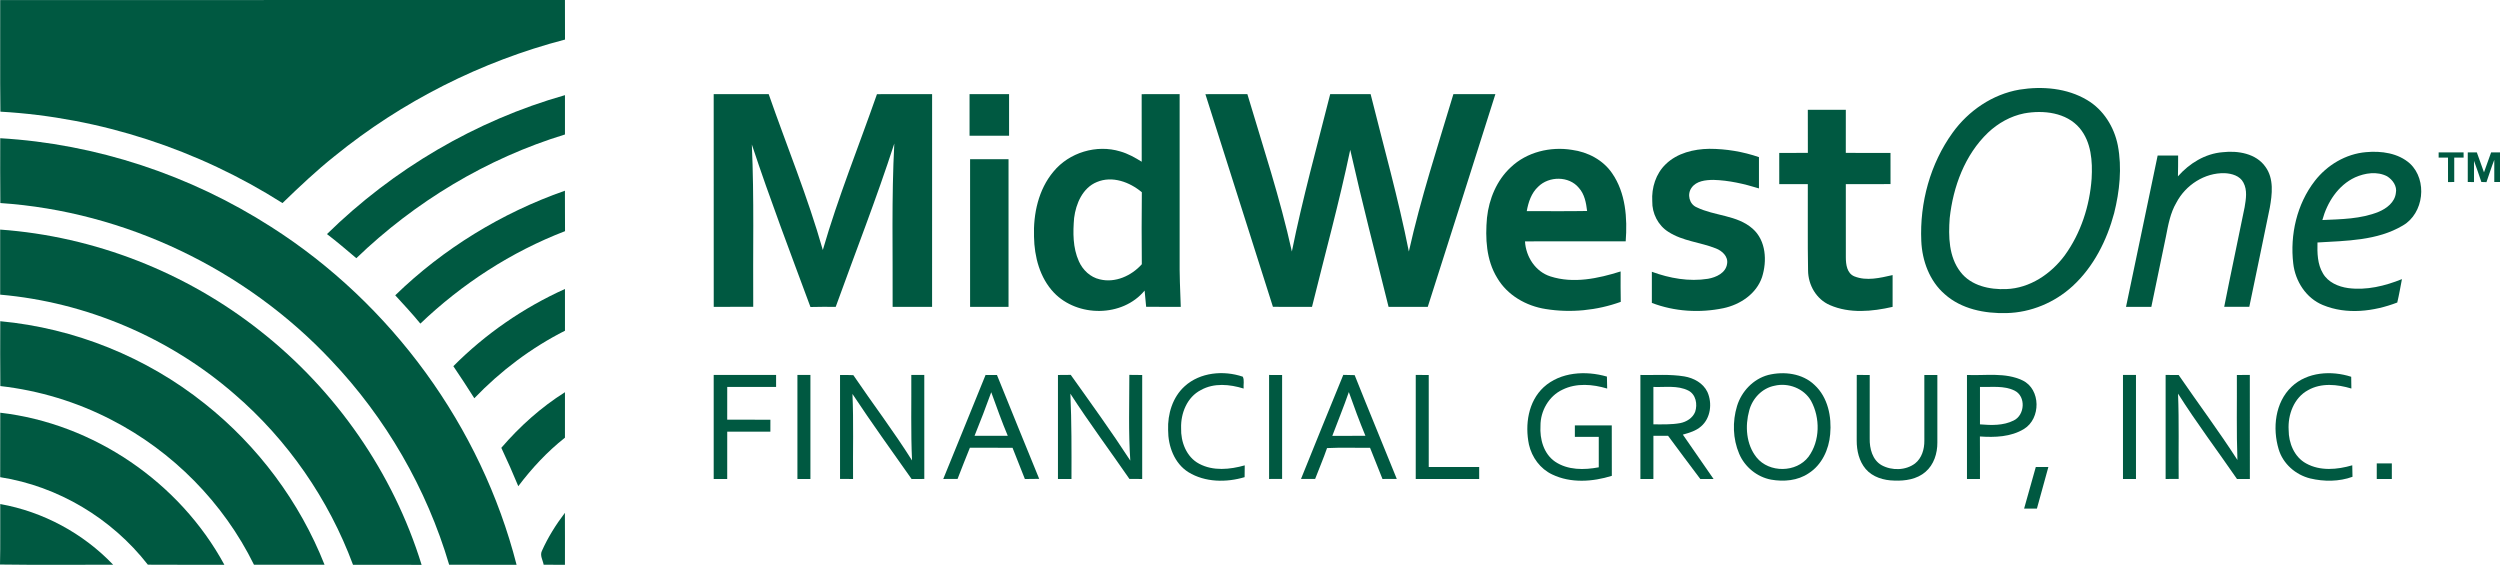 <?xml version="1.0" encoding="UTF-8" standalone="no"?>
<svg
   width="1201.85pt"
   height="271.54pt"
   viewBox="0 0 1201.85 271.54"
   version="1.1"
   id="svg89"
   sodipodi:docname="0001412665.svg"
   xmlns:inkscape="http://www.inkscape.org/namespaces/inkscape"
   xmlns:sodipodi="http://sodipodi.sourceforge.net/DTD/sodipodi-0.dtd"
   xmlns="http://www.w3.org/2000/svg"
   xmlns:svg="http://www.w3.org/2000/svg">
  <defs
     id="defs93" />
  <sodipodi:namedview
     id="namedview91"
     pagecolor="#ffffff"
     bordercolor="#000000"
     borderopacity="0.25"
     inkscape:showpageshadow="2"
     inkscape:pageopacity="0.0"
     inkscape:pagecheckerboard="0"
     inkscape:deskcolor="#d1d1d1"
     inkscape:document-units="pt"
     showgrid="false" />
  <g
     id="#005941ff"
     transform="translate(-20.4,-11.24)">
    <path
       fill="#005941"
       opacity="1"
       d="m 20.49,11.27 c 90.5,-0.05 181,0 271.5,-0.03 0.03,6.34 -0.01,12.68 0.03,19.02 -40.33,10.52 -78.36,29.71 -110.72,56 -8.82,7.01 -17,14.78 -25.1,22.61 C 115.67,83.12 68.56,67.65 20.59,64.92 20.37,47.04 20.57,29.15 20.49,11.27 Z"
       id="path2" />
    <path
       fill="#005941"
       opacity="1"
       d="m 991.22,54.33 c 10.95,-1.75 22.86,-0.78 32.54,5 7.85,4.63 13.01,12.96 14.76,21.8 2.06,10.8 0.87,22 -1.77,32.59 -3.5,13.09 -9.87,25.8 -19.96,35.06 -8.6,7.9 -20.07,12.72 -31.78,12.97 -10.44,0.27 -21.66,-1.9 -29.66,-9.05 -7.35,-6.33 -10.91,-16.11 -11.31,-25.62 -0.81,-18.35 4.28,-37.11 15.07,-52.06 7.61,-10.57 19.2,-18.47 32.11,-20.69 m 2.26,11.42 c -6.53,1.32 -12.54,4.7 -17.36,9.26 -11.15,10.66 -16.78,25.99 -18.42,41.08 -0.65,8.81 -0.48,18.61 5.2,25.91 5.08,6.65 14.05,8.54 22,8.21 11.33,-0.4 21.49,-7.28 28.09,-16.18 7.77,-10.72 12.01,-23.8 12.94,-36.95 0.48,-8.33 -0.15,-17.53 -5.73,-24.22 -6.4,-7.59 -17.51,-8.8 -26.72,-7.11 z"
       id="path4" />
    <path
       fill="#005941"
       opacity="1"
       d="M 177.59,123.77 C 209.45,92.54 249.05,69.18 292,56.98 c 0,6.3 0,12.61 0,18.91 -37.54,11.48 -72.04,32.28 -100.3,59.47 -4.65,-3.94 -9.27,-7.89 -14.11,-11.59 z"
       id="path6" />
    <path
       fill="#005941"
       opacity="1"
       d="m 363.5,56.5 c 8.81,0 17.63,0 26.44,0 8.69,24.97 18.81,49.47 26.02,74.93 7.35,-25.42 17.32,-49.97 26.03,-74.92 8.84,-0.02 17.67,-0.01 26.51,-0.01 0,34.09 0.01,68.17 -0.01,102.25 -6.33,0 -12.65,-0.01 -18.97,0.01 0.14,-26.17 -0.57,-52.37 0.81,-78.52 -8.56,26.46 -18.74,52.36 -28.17,78.52 -4.05,0 -8.09,-0.07 -12.14,0.07 -9.61,-25.96 -19.49,-51.85 -28.18,-78.13 1.16,25.99 0.47,52.02 0.67,78.03 -6.33,0.05 -12.66,0 -18.99,0.03 C 363.48,124.67 363.5,90.59 363.5,56.5 Z"
       id="path8" />
    <path
       fill="#005941"
       opacity="1"
       d="m 486.5,56.5 c 6.33,0 12.66,0 19,0 0,6.67 0,13.33 0,20 -6.34,0 -12.67,0 -19,0 0,-6.67 -0.01,-13.33 0,-20 z"
       id="path10" />
    <path
       fill="#005941"
       opacity="1"
       d="m 569.24,56.51 c 6.09,-0.02 12.17,-0.01 18.26,-0.01 0.01,26.17 -0.01,52.33 0,78.49 -0.09,7.92 0.23,15.85 0.54,23.76 -5.55,-0.01 -11.09,0.04 -16.64,-0.03 -0.22,-2.6 -0.48,-5.2 -0.74,-7.79 -10.61,12.88 -32.25,12.87 -43.59,1.01 -6.79,-7.14 -9.42,-17.26 -9.58,-26.89 -0.38,-11.03 2.11,-22.68 9.34,-31.3 7.53,-9.21 20.75,-13.19 32.13,-9.71 3.69,1.05 7.06,2.94 10.3,4.95 -0.03,-10.83 0,-21.65 -0.02,-32.48 m -21.51,42.23 c -6.86,2.79 -10.08,10.36 -10.96,17.26 -0.6,6.98 -0.66,14.35 2.29,20.86 1.85,4.18 5.49,7.65 10.02,8.67 7.46,1.86 15.28,-1.72 20.23,-7.26 -0.1,-11.54 -0.12,-23.08 0.01,-34.61 -5.81,-4.9 -14.21,-8.03 -21.59,-4.92 z"
       id="path12" />
    <path
       fill="#005941"
       opacity="1"
       d="m 599.88,56.51 c 6.72,-0.02 13.45,-0.01 20.18,-0.01 7.47,25.12 15.75,50.03 21.39,75.65 5.14,-25.45 12.07,-50.48 18.43,-75.65 6.47,0 12.95,0 19.43,0 6.26,25.19 13.34,50.19 18.38,75.66 5.71,-25.61 13.89,-50.57 21.42,-75.68 6.73,0.04 13.45,0.01 20.18,0.02 -10.83,34.09 -21.59,68.2 -32.51,102.26 -6.28,-0.02 -12.56,0 -18.84,-0.01 -6.25,-25.14 -12.74,-50.22 -18.43,-75.49 -5.31,25.35 -12.18,50.36 -18.38,75.51 -6.26,-0.04 -12.52,0.01 -18.78,-0.03 C 621.49,124.67 610.66,90.6 599.88,56.51 Z"
       id="path14" />
    <path
       fill="#005941"
       opacity="1"
       d="m 889.49,64.03 c 6.08,-0.05 12.17,-0.03 18.27,-0.02 -0.01,6.91 -0.01,13.82 -0.01,20.73 7.16,0.02 14.33,-0.01 21.49,0.02 0.01,4.99 0,9.99 0.01,14.98 -7.17,0.03 -14.33,0 -21.49,0.02 0,11.73 -0.03,23.47 0.01,35.2 0,3.38 0.51,7.67 4.1,9.14 5.9,2.37 12.42,0.72 18.38,-0.62 0,5.09 0,10.18 0,15.28 -9.85,2.26 -20.68,3.29 -30.17,-0.86 -6.5,-2.81 -10.42,-9.65 -10.47,-16.61 -0.27,-13.84 -0.03,-27.69 -0.12,-41.53 -4.58,-0.01 -9.16,-0.01 -13.73,-0.01 -0.02,-5 -0.02,-10 -0.01,-14.99 4.59,-0.02 9.17,0.01 13.76,-0.03 -0.03,-6.9 0,-13.8 -0.02,-20.7 z"
       id="path16" />
    <path
       fill="#005941"
       opacity="1"
       d="m 20.51,77.69 c 46.11,2.68 91.37,17.7 130.23,42.62 57.82,36.84 101,95.98 118,162.45 -10.8,-0.03 -21.6,0.02 -32.41,-0.03 -10.8,-36.61 -30.44,-70.57 -56.72,-98.25 C 138.47,140.66 80.59,112.88 20.56,108.85 20.43,98.46 20.52,88.08 20.51,77.69 Z"
       id="path18" />
    <path
       fill="#005941"
       opacity="1"
       d="m 746.68,91.67 c 7.71,-7.37 19.09,-10.08 29.47,-8.38 7.56,1.02 14.9,4.84 19.26,11.24 6.55,9.47 7.37,21.57 6.53,32.72 -16.14,0.02 -32.28,-0.04 -48.41,0.03 0.41,7.37 5,14.55 12.22,16.84 11.06,3.57 22.97,1 33.75,-2.39 0.02,4.87 -0.07,9.74 0.07,14.62 -11.44,4.14 -24.07,5.4 -36.1,3.45 -9.4,-1.46 -18.44,-6.63 -23.31,-14.97 -5.3,-8.61 -5.78,-19.12 -4.9,-28.92 0.97,-9.03 4.68,-18 11.42,-24.24 m 13.21,9.31 c -3.3,3.03 -4.75,7.46 -5.51,11.75 9.67,0 19.34,0.11 29.01,-0.06 -0.47,-3.93 -1.22,-8.09 -3.97,-11.12 -4.73,-5.78 -14.36,-5.7 -19.53,-0.57 z"
       id="path20" />
    <path
       fill="#005941"
       opacity="1"
       d="m 821.2,90.16 c 5.51,-5.35 13.43,-7.27 20.91,-7.38 8.11,0 16.22,1.36 23.89,4 -0.01,5.01 0,10.02 0,15.04 -7.12,-2.2 -14.46,-3.9 -21.93,-4.1 -3.72,0.04 -8.18,0.47 -10.48,3.8 -2.23,3.08 -1.11,7.89 2.48,9.38 8.63,4.22 19.39,3.66 26.89,10.28 6.48,5.72 6.99,15.5 4.53,23.27 -2.72,8.07 -10.54,13.25 -18.59,14.95 -11.38,2.36 -23.51,1.63 -34.39,-2.54 -0.02,-4.99 -0.02,-9.98 0,-14.97 8.56,3.14 17.89,4.82 26.98,3.37 3.92,-0.68 8.61,-2.8 9.19,-7.23 0.61,-3.5 -2.39,-6.2 -5.34,-7.35 -7.51,-3.01 -16,-3.49 -22.91,-7.99 -4.94,-3.11 -7.86,-8.91 -7.72,-14.71 -0.39,-6.5 1.72,-13.26 6.49,-17.82 z"
       id="path22" />
    <path
       fill="#005941"
       opacity="1"
       d="m 1067.42,96.02 c 5.49,-6.23 13.07,-10.94 21.49,-11.61 7.33,-0.83 16.06,0.58 20.58,7.03 4.15,5.7 3.24,13.21 2.08,19.72 -3.18,15.87 -6.6,31.7 -9.84,47.56 -4.03,0.05 -8.05,0.04 -12.07,0.02 3.14,-15.99 6.61,-31.91 9.82,-47.89 0.65,-3.9 1.39,-8.2 -0.59,-11.85 -1.67,-3.26 -5.6,-4.35 -8.99,-4.51 -9.64,-0.27 -18.78,5.7 -23.21,14.13 -2.92,4.94 -3.93,10.63 -5.01,16.18 -2.35,11.32 -4.74,22.63 -7.05,33.96 -4.06,-0.01 -8.12,-0.02 -12.17,0 5.12,-24.24 10.11,-48.51 15.21,-72.76 3.27,-0.01 6.55,0 9.84,0.02 0,3.33 -0.01,6.66 -0.09,10 z"
       id="path24" />
    <path
       fill="#005941"
       opacity="1"
       d="m 1133.21,98.23 c 5.93,-7.65 14.91,-13.02 24.64,-13.85 7.33,-0.66 15.48,0.41 21.15,5.53 8.48,7.99 6.67,23.9 -3.46,29.74 -12.29,7.33 -27.19,7.32 -41.04,8.16 -0.12,5.05 -0.05,10.45 2.66,14.91 2.46,4.26 7.4,6.36 12.1,7.01 8.82,1.16 17.7,-1.01 25.85,-4.31 -0.73,3.76 -1.36,7.53 -2.25,11.25 -11.27,4.33 -24.37,5.95 -35.77,1.21 -8.06,-3.3 -13.26,-11.45 -14.23,-19.93 -1.63,-13.87 1.73,-28.59 10.35,-39.72 m 19.38,-1.73 c -8.2,3.81 -13.44,12.02 -15.74,20.52 9.1,-0.42 18.52,-0.47 27.09,-3.96 3.82,-1.61 7.74,-4.59 8.24,-9.01 0.71,-3.31 -1.54,-6.41 -4.22,-8.07 -4.8,-2.48 -10.61,-1.59 -15.37,0.52 z"
       id="path26" />
    <path
       fill="#005941"
       opacity="1"
       d="m 1192.75,84.51 c 3.99,-0.02 7.99,-0.01 11.99,-0.01 0.01,0.62 0.02,1.87 0.02,2.49 -1.13,0 -3.38,0.01 -4.51,0.01 -0.01,3.91 -0.01,7.82 0,11.74 -1.01,0 -2.01,0.01 -2.99,0.02 -0.02,-3.91 -0.02,-7.83 -0.01,-11.75 -1.52,-0.01 -3.02,-0.02 -4.5,-0.02 0,-0.62 0,-1.86 0,-2.48 z"
       id="path28" />
    <path
       fill="#005941"
       opacity="1"
       d="m 1206.75,84.5 c 1.44,0 2.89,0 4.36,0 1.11,3.21 2.26,6.41 3.44,9.59 1.12,-3.2 2.27,-6.4 3.43,-9.59 1.41,0 2.83,0 4.27,0 0,4.75 0,9.5 0,14.25 -0.69,0 -2.06,0 -2.75,0 -0.02,-3.55 0.01,-7.11 0,-10.67 -1.39,3.53 -2.52,7.14 -3.76,10.72 -0.61,-0.02 -1.83,-0.05 -2.45,-0.07 -1.13,-3.4 -2.31,-6.79 -3.53,-10.16 -0.01,3.4 -0.02,6.79 -0.01,10.19 -0.75,-0.01 -2.25,-0.01 -3,-0.02 -0.01,-4.74 -0.01,-9.49 0,-14.24 z"
       id="path30" />
    <path
       fill="#005941"
       opacity="1"
       d="m 486.76,87.76 c 6.16,-0.01 12.32,-0.02 18.48,0 0.01,23.66 0.02,47.33 0,70.99 -6.16,0 -12.32,0 -18.48,0 -0.02,-23.66 -0.01,-47.33 0,-70.99 z"
       id="path32" />
    <path
       fill="#005941"
       opacity="1"
       d="m 210.4,153.2 c 23.1,-22.43 51.2,-39.64 81.58,-50.28 0.06,6.48 -0.02,12.96 0.05,19.45 -25.87,9.95 -49.53,25.32 -69.55,44.44 -3.84,-4.7 -7.98,-9.14 -12.08,-13.61 z"
       id="path34" />
    <path
       fill="#005941"
       opacity="1"
       d="m 20.48,121.61 c 45.32,3.24 89.46,20.57 125.06,48.76 36.33,28.56 63.93,68.21 77.54,112.41 -10.99,-0.05 -21.98,-0.03 -32.97,-0.02 -11.7,-31.53 -31.43,-60.03 -56.91,-81.98 -31.32,-27.27 -71.35,-44.28 -112.72,-47.89 0.03,-10.43 0.04,-20.85 0,-31.28 z"
       id="path36" />
    <path
       fill="#005941"
       opacity="1"
       d="m 238.34,187.28 c 15.42,-15.52 33.73,-28.13 53.66,-37.12 -0.01,6.69 0.01,13.38 0,20.07 -16.25,8.22 -30.97,19.34 -43.58,32.46 -3.28,-5.19 -6.63,-10.33 -10.08,-15.41 z"
       id="path38" />
    <path
       fill="#005941"
       opacity="1"
       d="m 20.52,165.66 c 35.69,3.31 70.3,17.25 98.3,39.63 25.5,20.21 45.65,47.17 57.6,77.45 -11.31,0.02 -22.61,0.03 -33.92,-0.01 C 127.88,252.99 103.45,228.21 73.98,213.07 57.36,204.46 39.15,198.94 20.56,196.84 20.44,186.45 20.51,176.05 20.52,165.66 Z"
       id="path40" />
    <path
       fill="#005941"
       opacity="1"
       d="m 589.93,196.92 c 7.42,-6.74 18.74,-7.73 27.93,-4.59 0.85,1.69 0.21,3.84 0.4,5.7 -6.66,-2.05 -14.26,-2.82 -20.56,0.73 -6.61,3.37 -9.7,11.13 -9.49,18.25 -0.22,6.64 2.53,13.93 8.66,17.17 6.75,3.61 14.81,2.78 21.92,0.78 -0.04,1.88 -0.05,3.78 -0.06,5.67 -8.78,2.63 -18.99,2.53 -26.98,-2.37 -6.81,-4.24 -9.82,-12.55 -9.79,-20.29 -0.29,-7.67 2.14,-15.8 7.97,-21.05 z"
       id="path42" />
    <path
       fill="#005941"
       opacity="1"
       d="m 701.01,191.49 c 2.07,0 4.16,0.01 6.24,0.02 0,14.75 0,29.49 0,44.24 8.08,0.01 16.16,-0.01 24.25,0 -0.01,1.92 -0.01,3.83 0,5.75 -10.17,0 -20.33,0 -30.5,0 0,-16.67 -0.02,-33.34 0.01,-50.01 z"
       id="path44" />
    <path
       fill="#005941"
       opacity="1"
       d="m 762.5,197.39 c 8.11,-7.4 20.29,-8.04 30.41,-5.11 0.05,1.91 0.08,3.83 0.12,5.75 -6.95,-2.08 -14.77,-2.77 -21.46,0.53 -6.56,3.04 -10.66,10.24 -10.6,17.39 -0.39,6.35 1.52,13.43 7,17.21 6.11,4.15 14.02,4.06 21.02,2.73 0.01,-4.88 0.01,-9.76 0,-14.64 -3.83,0 -7.66,0 -11.49,0 -0.01,-1.84 -0.01,-3.67 0,-5.5 5.91,0 11.83,-0.01 17.74,0.01 0.02,8.07 -0.01,16.15 0.03,24.23 -9.21,2.88 -19.75,3.62 -28.64,-0.65 -5.77,-2.7 -9.81,-8.25 -11.21,-14.39 -1.97,-9.56 -0.37,-20.67 7.08,-27.56 z"
       id="path46" />
    <path
       fill="#005941"
       opacity="1"
       d="m 870.38,191.52 c 7.58,-1.88 16.51,-0.83 22.34,4.79 6.44,5.92 8.3,15.28 7.52,23.68 -0.59,7.31 -4.03,14.78 -10.37,18.79 -5.23,3.55 -11.94,4.11 -18.02,3.04 -6.77,-1.26 -12.67,-6.1 -15.35,-12.42 -3.08,-7.2 -3.3,-15.52 -1.03,-22.98 2.14,-7.01 7.76,-12.96 14.91,-14.9 m 3.1,5.16 c -5.96,1.15 -10.63,6.1 -12.15,11.87 -2.09,7.49 -1.5,16.34 3.52,22.59 6.06,7.52 19.14,7.4 24.99,-0.34 5.57,-7.61 5.66,-18.69 1.21,-26.85 -3.39,-5.99 -10.98,-8.87 -17.57,-7.27 z"
       id="path48" />
    <path
       fill="#005941"
       opacity="1"
       d="m 913.01,191.49 c 2.07,0 4.15,0.01 6.24,0.02 0,10.18 0,20.36 -0.01,30.54 -0.1,4.81 1.28,10.33 5.78,12.86 4.9,2.64 11.5,2.54 16.01,-0.86 3.28,-2.57 4.53,-6.93 4.48,-10.95 -0.01,-10.54 -0.02,-21.07 -0.01,-31.6 2.07,0 4.16,0 6.26,0.01 -0.01,10.84 -0.02,21.68 0,32.52 0.03,5.16 -1.68,10.63 -5.71,14.06 -4.09,3.56 -9.79,4.41 -15.03,4.18 -5.03,-0.08 -10.37,-1.65 -13.72,-5.58 -3.18,-3.76 -4.33,-8.83 -4.31,-13.66 0.02,-10.51 -0.01,-21.03 0.02,-31.54 z"
       id="path50" />
    <path
       fill="#005941"
       opacity="1"
       d="m 1095.75,191.51 c 2.07,-0.01 4.14,-0.02 6.23,-0.02 0.04,16.67 0.01,33.34 0.02,50.01 -2.08,0 -4.15,0 -6.2,0 -9.42,-13.69 -19.45,-26.97 -28.33,-41.02 0.54,13.65 0.16,27.33 0.3,40.99 -2.1,0.01 -4.19,0.02 -6.27,0.04 -0.01,-16.67 0,-33.35 0,-50.02 2.08,0.01 4.17,0.02 6.27,0.04 9.36,13.65 19.28,26.92 28.25,40.84 -0.51,-13.61 -0.18,-27.24 -0.27,-40.86 z"
       id="path52" />
    <path
       fill="#005941"
       opacity="1"
       d="m 1122.08,197.15 c 7.53,-7.16 19.15,-7.85 28.64,-4.78 0.01,1.88 0.03,3.76 0.08,5.65 -6.75,-2.03 -14.47,-2.84 -20.84,0.79 -6.77,3.66 -9.77,11.81 -9.31,19.19 0,6.22 2.69,12.91 8.37,16.01 6.79,3.79 15,3.01 22.21,0.91 0,1.85 0.03,3.69 0.11,5.53 -6.47,2.36 -13.69,2.36 -20.33,0.79 -7.02,-1.74 -13.09,-7.04 -15.17,-14.04 -3.03,-10.11 -1.74,-22.5 6.24,-30.05 z"
       id="path54" />
    <path
       fill="#005941"
       opacity="1"
       d="m 363.5,191.5 c 10,0 20,0 30,0 -0.01,1.91 -0.01,3.83 0,5.75 -7.83,0 -15.66,0 -23.49,0 -0.02,5.25 -0.01,10.5 -0.01,15.75 6.92,0.01 13.84,-0.01 20.76,0.01 -0.01,1.91 -0.01,3.82 -0.01,5.74 -6.92,0.01 -13.83,0 -20.74,0 -0.02,7.59 0,15.17 -0.01,22.75 -2.17,0 -4.34,0 -6.5,0 0,-16.67 -0.01,-33.33 0,-50 z"
       id="path56" />
    <path
       fill="#005941"
       opacity="1"
       d="m 403.75,191.5 c 2.08,0 4.16,0 6.25,0 0,16.67 0,33.33 0,50 -2.09,0 -4.17,0 -6.25,0 0,-16.67 0,-33.33 0,-50 z"
       id="path58" />
    <path
       fill="#005941"
       opacity="1"
       d="m 424.24,191.51 c 2.12,-0.02 4.25,0 6.39,0.08 9.31,13.73 19.38,26.95 28.22,41.01 -0.63,-13.69 -0.25,-27.4 -0.35,-41.1 2.08,0 4.15,-0.01 6.24,-0.01 0.03,16.67 0,33.33 0.01,50 -2.04,0 -4.07,0.02 -6.1,0.04 -9.56,-13.58 -19.29,-27.04 -28.44,-40.9 0.59,13.61 0.16,27.25 0.29,40.87 -2.09,0 -4.18,-0.01 -6.26,-0.01 0,-16.66 0.02,-33.32 0,-49.98 z"
       id="path60" />
    <path
       fill="#005941"
       opacity="1"
       d="m 494.2,191.5 c 1.82,0.01 3.65,0.01 5.48,0.02 6.7,16.67 13.53,33.28 20.3,49.92 -2.3,0.04 -4.59,0.06 -6.88,0.08 -2.02,-5 -3.96,-10.01 -5.94,-15.02 -6.84,0 -13.67,0.01 -20.5,-0.01 -2.03,4.97 -3.97,9.98 -5.92,14.98 -2.3,0.02 -4.59,0.03 -6.88,0.03 6.76,-16.67 13.61,-33.31 20.34,-50 m 2.73,8.3 c -2.56,7.02 -5.19,14.02 -8.02,20.93 5.32,0.04 10.65,0.01 15.97,0.03 -2.9,-6.89 -5.39,-13.94 -7.95,-20.96 z"
       id="path62" />
    <path
       fill="#005941"
       opacity="1"
       d="m 529,191.51 c 2.05,-0.01 4.09,-0.02 6.15,-0.05 9.7,13.62 19.52,27.18 28.63,41.21 -0.94,-13.71 -0.45,-27.48 -0.46,-41.21 2.05,0.02 4.11,0.04 6.18,0.06 0,16.66 0,33.32 0,49.99 -2.06,-0.01 -4.11,-0.03 -6.15,-0.04 -9.43,-13.68 -19.37,-27.01 -28.38,-40.97 0.62,13.66 0.56,27.33 0.53,41 -2.18,0 -4.34,0 -6.5,0 0,-16.66 0,-33.33 0,-49.99 z"
       id="path64" />
    <path
       fill="#005941"
       opacity="1"
       d="m 630.5,191.5 c 2.08,0 4.17,0 6.26,0.01 -0.01,16.66 -0.01,33.32 0,49.98 -2.09,0 -4.18,0 -6.26,0.01 0,-16.67 0,-33.33 0,-50 z"
       id="path66" />
    <path
       fill="#005941"
       opacity="1"
       d="m 666.17,191.46 c 1.81,0.03 3.64,0.07 5.47,0.12 6.63,16.68 13.55,33.25 20.25,49.9 -2.3,0.01 -4.59,0.02 -6.88,0.02 -2.05,-4.97 -3.92,-10.03 -5.98,-15 -6.89,0.09 -13.79,-0.19 -20.67,0.15 -1.72,5.02 -3.84,9.88 -5.72,14.83 -2.27,0.02 -4.54,0.02 -6.8,0.01 6.67,-16.72 13.55,-33.35 20.33,-50.03 m 2.67,8.26 c -2.45,7.1 -5.32,14.03 -7.95,21.06 5.3,-0.05 10.61,-0.02 15.92,-0.03 -2.87,-6.93 -5.47,-13.96 -7.97,-21.03 z"
       id="path68" />
    <path
       fill="#005941"
       opacity="1"
       d="m 809,191.5 c 7.03,0.15 14.13,-0.46 21.1,0.69 4.53,0.76 9.08,3.21 11.12,7.49 2.42,5.39 1.58,12.56 -3.04,16.53 -2.46,2.18 -5.69,3.1 -8.77,3.97 4.93,7.1 9.86,14.2 14.76,21.32 -2.14,0 -4.25,0 -6.37,0.01 -5.25,-6.86 -10.32,-13.85 -15.49,-20.76 -2.36,0 -4.71,0 -7.05,0 -0.03,6.92 0,13.83 -0.01,20.75 -2.1,0 -4.17,0 -6.25,0 0,-16.67 0,-33.33 0,-50 m 6.25,5.76 c -0.01,5.99 0,11.98 0,17.98 4.28,0.01 8.61,0.17 12.86,-0.59 3.03,-0.58 6.03,-2.44 7.21,-5.4 1.22,-3.62 0.4,-8.38 -3.27,-10.25 -5.19,-2.61 -11.21,-1.52 -16.8,-1.74 z"
       id="path70" />
    <path
       fill="#005941"
       opacity="1"
       d="m 966,191.5 c 8.89,0.4 18.41,-1.36 26.73,2.62 8.85,4.26 8.83,18.38 0.69,23.34 -6.3,3.86 -14.04,4.11 -21.2,3.61 0.06,6.81 0.02,13.62 0.03,20.43 -2.1,-0.01 -4.18,0 -6.25,0 0,-16.67 0,-33.33 0,-50 m 6.25,5.76 c -0.01,5.99 0,11.99 0,17.99 5.41,0.46 11.22,0.65 16.21,-1.86 5.38,-2.57 5.98,-11.57 0.48,-14.34 -5.16,-2.57 -11.13,-1.62 -16.69,-1.79 z"
       id="path72" />
    <path
       fill="#005941"
       opacity="1"
       d="m 1041,191.5 c 2.07,0 4.15,0 6.25,0 0,16.67 0,33.33 0,50 -2.1,0 -4.18,0 -6.25,0 0,-16.67 0,-33.33 0,-50 z"
       id="path74" />
    <path
       fill="#005941"
       opacity="1"
       d="m 261.4,226.53 c 8.86,-10.3 19.09,-19.49 30.6,-26.74 0,7.29 0.01,14.58 -0.01,21.86 -8.5,6.71 -15.92,14.69 -22.43,23.32 -2.56,-6.22 -5.29,-12.36 -8.16,-18.44 z"
       id="path76" />
    <path
       fill="#005941"
       opacity="1"
       d="m 20.52,209.65 c 44.91,5.2 86.21,33.41 107.75,73.11 -12.26,-0.04 -24.53,0.05 -36.79,-0.05 C 74.17,260.48 48.38,245 20.49,240.64 c 0.03,-10.33 -0.02,-20.66 0.03,-30.99 z"
       id="path78" />
    <path
       fill="#005941"
       opacity="1"
       d="m 1163,234 c 2.41,0 4.82,0 7.25,0 -0.01,2.5 -0.01,5 0,7.5 -2.43,0 -4.84,0 -7.25,0 -0.01,-2.5 -0.01,-5 0,-7.5 z"
       id="path80" />
    <path
       fill="#005941"
       opacity="1"
       d="m 999.09,235.74 c 2,0 4.01,0.01 6.04,0.02 -1.76,6.69 -3.74,13.32 -5.51,20 -2.06,-0.01 -4.11,-0.02 -6.15,-0.02 1.91,-6.66 3.71,-13.35 5.62,-20 z"
       id="path82" />
    <path
       fill="#005941"
       opacity="1"
       d="m 20.51,253.55 c 20.58,3.67 39.85,14.05 54.28,29.17 -18.13,0 -36.26,0.17 -54.39,-0.09 0.23,-9.69 0.03,-19.39 0.11,-29.08 z"
       id="path84" />
    <path
       fill="#005941"
       opacity="1"
       d="m 280.89,276.13 c 2.92,-6.54 6.74,-12.66 11.08,-18.35 0.06,8.32 0.02,16.65 0.02,24.97 -3.41,0.01 -6.82,0 -10.23,-0.01 -0.37,-2.16 -1.9,-4.44 -0.87,-6.61 z"
       id="path86" />
  </g>
</svg>
